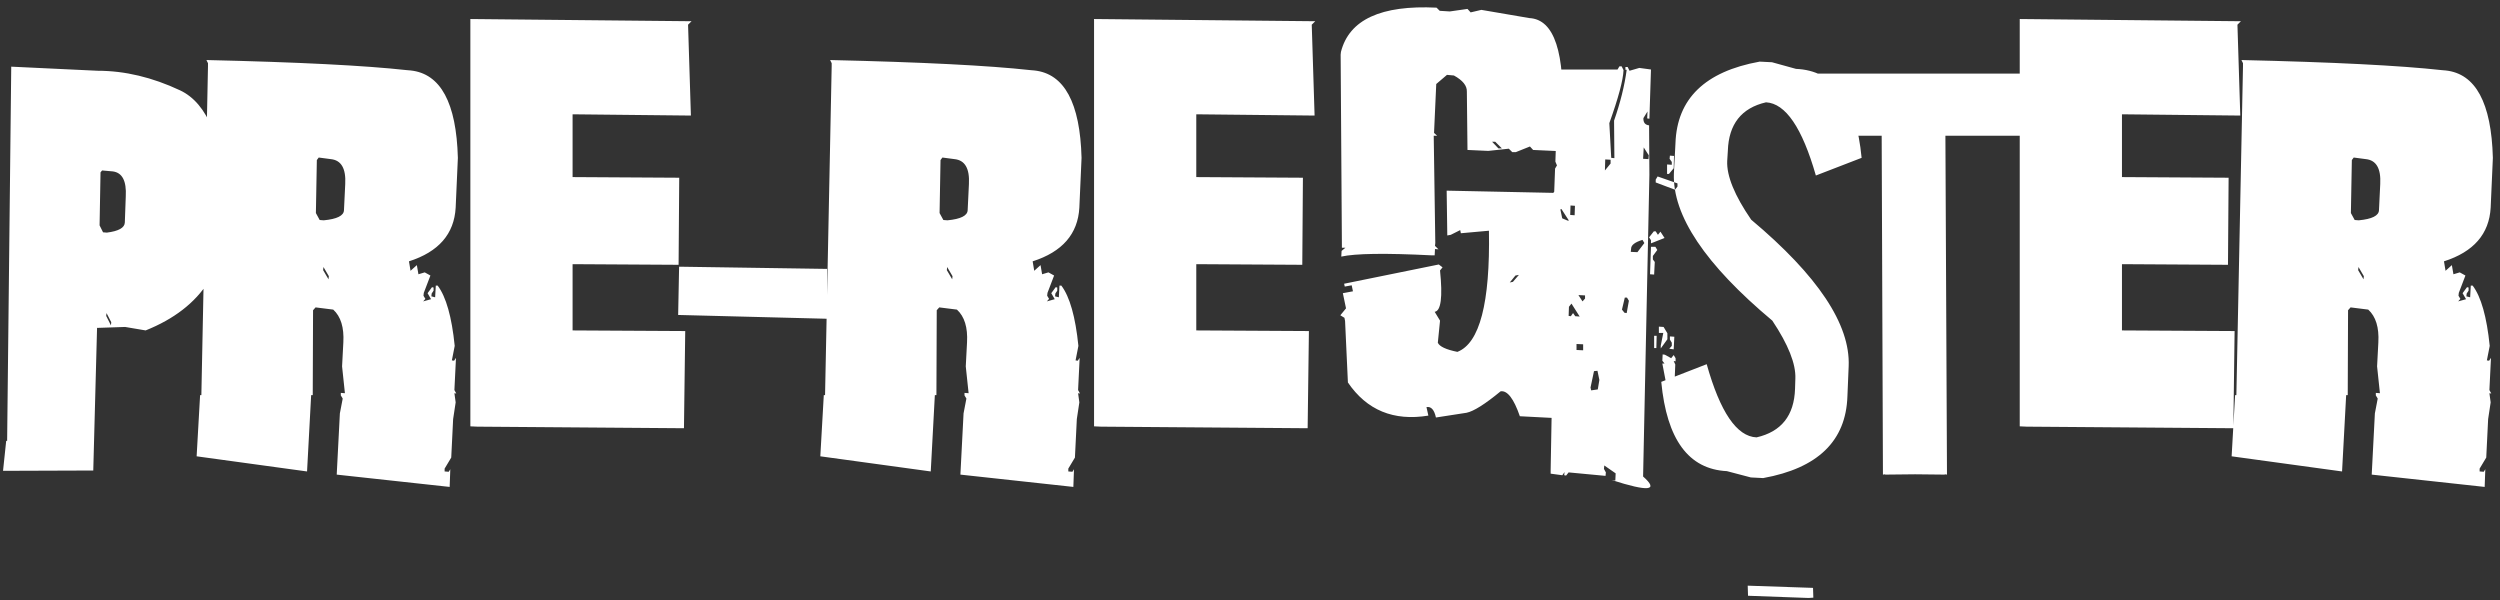 <svg width="325" height="78" viewBox="0 0 325 78" fill="none" xmlns="http://www.w3.org/2000/svg">
<rect x="0" y="0" width="325" height="78" fill="#333333" stroke="none"/>
<path d="M13.273 22.16L13.068 22.406L12.945 29.297L13.396 30.199L13.889 30.24C15.42 30.049 16.199 29.611 16.227 28.928L16.35 25.523C16.459 23.527 15.898 22.447 14.668 22.283L13.273 22.16ZM13.807 41.068L14.422 42.299L14.463 41.889L13.848 40.699L13.807 41.068ZM16.268 42.504L12.617 42.627L12.125 61.166L0.395 61.207L0.805 57.31H0.928L1.461 8.666L12.699 9.199C16.227 9.199 19.795 10.047 23.404 11.742C27.014 13.438 29.01 18.387 29.393 26.59C29.803 34.547 26.316 40.002 18.934 42.955L16.268 42.504ZM41.435 20.479L41.189 20.807L41.066 27.697L41.558 28.6L42.091 28.641C43.814 28.477 44.689 28.039 44.716 27.328L44.88 23.924C44.989 21.9 44.361 20.82 42.993 20.684L41.435 20.479ZM42.009 35.121L42.706 36.31L42.747 35.9L42.05 34.711L42.009 35.121ZM26.177 51.363L27.038 8.625V8.215L26.833 7.805C38.755 8.078 47.437 8.516 52.878 9.117L53.37 9.158C57.281 9.568 59.331 13.355 59.523 20.52L59.236 27C59.044 30.418 57.021 32.742 53.165 33.973L53.37 35.203L54.191 34.465L54.396 35.654L55.216 35.408L55.954 35.818L55.093 38.074L55.052 38.443L55.298 38.853L55.011 39.182L56.036 38.895L55.585 38.115L56.159 37.336L56.364 37.377V37.787L56.118 38.156L56.077 38.525L56.569 38.648L56.652 37.131H56.898C57.991 38.58 58.73 41.191 59.112 44.965L58.743 46.852L59.031 46.893L59.277 46.523L59.072 50.707L59.318 51.158L59.072 51.117L59.236 52.307L58.907 54.48L58.661 59.484L57.8 60.92V61.289L58.333 61.33L58.538 61.002L58.456 63.299L43.773 61.699L44.183 53.742L44.552 51.815L44.306 51.404V51.076L44.839 51.117L44.47 47.631L44.634 44.514C44.743 42.572 44.306 41.15 43.322 40.248L41.025 39.961L40.697 40.33L40.656 51.363H40.45L39.917 61.289L25.562 59.32L26.013 51.363H26.177ZM62.049 55.465L61.147 55.424V2.473L89.899 2.76L89.448 3.211L89.817 15.023L74.436 14.859V23.021L88.299 23.104L88.217 34.424L74.436 34.342V42.955L89.079 43.037L88.915 55.67L62.049 55.465ZM88.283 34.67L107.519 34.957V41.438L88.16 40.945L88.283 34.67ZM122.514 20.479L122.268 20.807L122.145 27.697L122.637 28.6L123.171 28.641C124.893 28.477 125.768 28.039 125.796 27.328L125.96 23.924C126.069 21.9 125.44 20.82 124.073 20.684L122.514 20.479ZM123.089 35.121L123.786 36.31L123.827 35.9L123.13 34.711L123.089 35.121ZM107.257 51.363L108.118 8.625V8.215L107.913 7.805C119.835 8.078 128.516 8.516 133.958 9.117L134.45 9.158C138.36 9.568 140.411 13.355 140.602 20.52L140.315 27C140.124 30.418 138.1 32.742 134.245 33.973L134.45 35.203L135.27 34.465L135.475 35.654L136.296 35.408L137.034 35.818L136.173 38.074L136.132 38.443L136.378 38.853L136.091 39.182L137.116 38.895L136.665 38.115L137.239 37.336L137.444 37.377V37.787L137.198 38.156L137.157 38.525L137.649 38.648L137.731 37.131H137.977C139.071 38.58 139.809 41.191 140.192 44.965L139.823 46.852L140.11 46.893L140.356 46.523L140.151 50.707L140.397 51.158L140.151 51.117L140.315 52.307L139.987 54.48L139.741 59.484L138.88 60.92V61.289L139.413 61.33L139.618 61.002L139.536 63.299L124.852 61.699L125.262 53.742L125.632 51.815L125.386 51.404V51.076L125.919 51.117L125.55 47.631L125.714 44.514C125.823 42.572 125.386 41.15 124.401 40.248L122.104 39.961L121.776 40.33L121.735 51.363H121.53L120.997 61.289L106.641 59.32L107.093 51.363H107.257ZM143.129 55.465L142.227 55.424V2.473L170.979 2.76L170.527 3.211L170.896 15.023L155.516 14.859V23.021L169.379 23.104L169.297 34.424L155.516 34.342V42.955L170.158 43.037L169.994 55.67L143.129 55.465ZM194.792 19.289H195.243L194.382 18.428H193.972L194.792 19.289ZM196.269 36.721L196.679 36.639L197.458 35.736L197.007 35.818L196.269 36.721ZM203.529 30.486L203.077 30.568L203.775 31.594L203.652 33.316L204.595 35.531L204.759 36.352L204.39 36.844C203.952 36.953 203.529 42.805 203.118 54.398L197.581 54.111C196.788 51.815 195.954 50.734 195.079 50.871C193.056 52.539 191.579 53.469 190.65 53.66L186.671 54.275C186.452 53.264 186.042 52.812 185.441 52.922L185.687 54.029C181.175 54.768 177.689 53.332 175.228 49.723L174.859 41.725L174.777 41.315L174.243 40.986L174.982 40.084L174.571 38.115L175.884 37.869L175.72 37.09L174.818 37.254L174.736 36.885L187.04 34.383L187.532 34.752L187.204 35.162C187.56 38.635 187.327 40.426 186.507 40.535L187.204 41.684L186.917 44.555C187.136 45.047 187.984 45.443 189.46 45.744C192.359 44.623 193.726 39.373 193.562 29.994L189.911 30.322L189.829 29.912L188.599 30.527L188.148 30.609L188.066 24.785L201.929 25.072L202.298 24.621L203.118 28.518L203.652 30.568L203.529 30.486ZM174.325 6.738C175.392 2.555 179.534 0.641 186.753 0.996L187.163 1.406L188.476 1.488L190.773 1.16L191.183 1.611L192.577 1.283L198.812 2.35C202.066 2.514 203.488 6.834 203.077 15.31L202.872 19.658L199.304 19.494L198.894 19.043L197.048 19.781H196.597L196.146 19.33L193.48 19.617L190.773 19.494L190.691 11.906C190.718 11.141 190.157 10.443 189.009 9.814L188.107 9.732L186.712 10.922L186.425 17.279L186.835 17.648H186.384L186.589 31.594L186.548 31.963L186.999 32.414L186.548 32.373L186.507 33.193H186.097C180.109 32.893 176.198 32.947 174.366 33.357L174.407 32.619L174.9 32.209H174.448L174.284 7.107L174.325 6.738ZM206.769 50.379L206.851 50.748L207.712 50.625L207.917 49.395L207.671 48.205L207.22 48.246L206.769 50.379ZM216.801 50.912L216.104 47.262H216.391L216.104 46.893L216.145 46.072L216.432 46.113L217.252 46.565L217.58 46.154L217.827 46.565V46.975L217.58 46.934L217.786 47.385L217.704 49.395L217.129 50.953L216.801 50.912ZM215.038 45.252V43.652H215.366L215.325 45.252H215.038ZM215.899 45.293V44.924L216.227 43.283H215.653V42.463L216.268 42.504L216.76 43.324V44.103L215.899 45.293ZM217.006 45.334L217.334 44.965V44.555L217.088 44.145V43.734L217.663 43.775L217.58 45.416L217.006 45.334ZM204.948 45.498L205.809 45.539V44.76L204.948 44.719V45.498ZM203.922 41.068L204.209 41.109L204.496 40.699L204.784 41.109L205.358 41.15L204.291 39.469L203.963 39.879L203.922 41.068ZM211.469 40.699L211.756 39.1L211.51 38.69H211.223L210.854 40.248L211.182 40.658L211.469 40.699ZM205.727 39.182L206.055 38.812V38.402L205.194 38.361L205.727 39.182ZM214.504 35.654L215.038 35.695L215.12 34.055L214.873 33.727V33.275L215.448 32.496L215.202 32.086H214.627L214.504 35.654ZM212.002 32.742L212.864 32.783L213.766 31.594L213.52 31.184C212.536 31.484 212.043 31.867 212.043 32.332L212.002 32.742ZM214.627 31.635L216.391 30.938L215.858 30.117L215.53 30.527L215.243 30.076H214.996L214.381 30.855L214.627 31.225V31.635ZM204.127 27.943L204.702 27.984L204.743 26.754L204.168 26.713L204.127 27.943ZM217.745 24.662L218.073 24.252V23.842L215.489 22.939L215.243 23.35V23.719L217.745 24.662ZM216.719 22.611H216.965L217.58 21.873L217.621 20.273L217.088 20.232L217.047 20.643L217.334 21.053V21.422L216.719 21.381V22.611ZM213.684 19.166L213.602 20.643L214.299 20.684L214.34 20.191L213.684 19.166ZM209.377 20.766L208.68 20.725L208.639 22.16L209.377 21.258V20.766ZM201.954 27.41L202.159 21.914L202.405 21.504L202.2 21.012L202.323 17.361L202.364 9.035H210.28L210.526 8.625H210.813L211.059 9.117C211.004 10.43 210.389 12.727 209.213 16.008L209.459 20.52L209.87 20.561L209.829 15.68C210.649 13.328 211.196 11.127 211.469 9.076H211.305V8.707H211.592L211.838 9.199L213.11 8.83L214.627 9.035L214.422 15.434L214.135 15.393L214.176 14.49L213.643 15.352C213.616 15.926 213.862 16.24 214.381 16.295L214.422 22.734L213.602 61.945C215.707 63.805 214.34 63.955 209.5 62.397L209.993 62.478L210.034 61.535L208.557 60.51L208.516 60.961L208.762 61.412L208.721 61.863L203.922 61.412L203.594 61.822L203.348 61.781L203.389 61.371L203.102 61.781L201.584 61.576V61.125L201.871 45.17L202.405 45.211V44.801L201.625 44.678L201.871 38.772L201.954 28.805L202.405 28.025L202.528 28.23V28.6L202.733 28.23L203.799 28.682H203.963L202.979 27.164L202.405 27.451L201.954 27.41ZM224.537 20.93C224.455 22.871 225.494 25.414 227.654 28.559C236.322 35.832 240.546 42.176 240.328 47.59L240.164 51.527C239.972 57.324 236.322 60.865 229.212 62.15L227.613 62.068L224.496 61.248C219.519 61.002 216.675 57.133 215.964 49.641L221.871 47.344C223.621 53.578 225.781 56.75 228.351 56.859C231.578 56.121 233.246 54.016 233.355 50.543L233.396 49.23C233.478 47.316 232.48 44.801 230.402 41.684C221.679 34.383 217.414 28.012 217.605 22.57L217.81 18.633C218.002 12.836 221.652 9.295 228.761 8.01L230.361 8.092L233.478 8.953C238.455 9.172 241.298 13.027 242.009 20.52L236.062 22.816C234.285 16.609 232.125 13.438 229.582 13.301C226.382 14.039 224.728 16.145 224.619 19.617L224.537 20.93ZM227.244 77.449L235.119 77.736L235.734 77.695L235.693 76.424L227.203 76.137L227.244 77.449ZM267.054 8.461L265.126 11.168L264.141 10.102L267.054 8.461ZM265.126 14.531H264.634V15.065L265.126 15.639V16.213L264.141 15.065V14.531C264.141 13.793 264.47 13.246 265.126 12.891V14.531ZM245.069 61.658L244.782 61.699L244.618 17.648H234.897V9.568H262.665V17.648H252.903L253.108 61.699L252.821 61.658V61.699L248.966 61.658L245.069 61.699V61.658ZM263.469 55.465L262.566 55.424V2.473L291.318 2.76L290.867 3.211L291.236 15.023L275.855 14.859V23.021L289.719 23.104L289.637 34.424L275.855 34.342V42.955L290.498 43.037L290.334 55.67L263.469 55.465ZM305.986 20.479L305.739 20.807L305.616 27.697L306.109 28.6L306.642 28.641C308.364 28.477 309.239 28.039 309.267 27.328L309.431 23.924C309.54 21.9 308.911 20.82 307.544 20.684L305.986 20.479ZM306.56 35.121L307.257 36.31L307.298 35.9L306.601 34.711L306.56 35.121ZM290.728 51.363L291.589 8.625V8.215L291.384 7.805C303.306 8.078 311.987 8.516 317.429 9.117L317.921 9.158C321.831 9.568 323.882 13.355 324.073 20.52L323.786 27C323.595 30.418 321.571 32.742 317.716 33.973L317.921 35.203L318.741 34.465L318.946 35.654L319.767 35.408L320.505 35.818L319.644 38.074L319.603 38.443L319.849 38.853L319.562 39.182L320.587 38.895L320.136 38.115L320.71 37.336L320.915 37.377V37.787L320.669 38.156L320.628 38.525L321.12 38.648L321.202 37.131H321.448C322.542 38.58 323.28 41.191 323.663 44.965L323.294 46.852L323.581 46.893L323.827 46.523L323.622 50.707L323.868 51.158L323.622 51.117L323.786 52.307L323.458 54.48L323.212 59.484L322.351 60.92V61.289L322.884 61.33L323.089 61.002L323.007 63.299L308.323 61.699L308.734 53.742L309.103 51.815L308.857 51.404V51.076L309.39 51.117L309.021 47.631L309.185 44.514C309.294 42.572 308.857 41.15 307.872 40.248L305.575 39.961L305.247 40.33L305.206 51.363H305.001L304.468 61.289L290.112 59.32L290.564 51.363H290.728Z" fill="white"/>
</svg>
